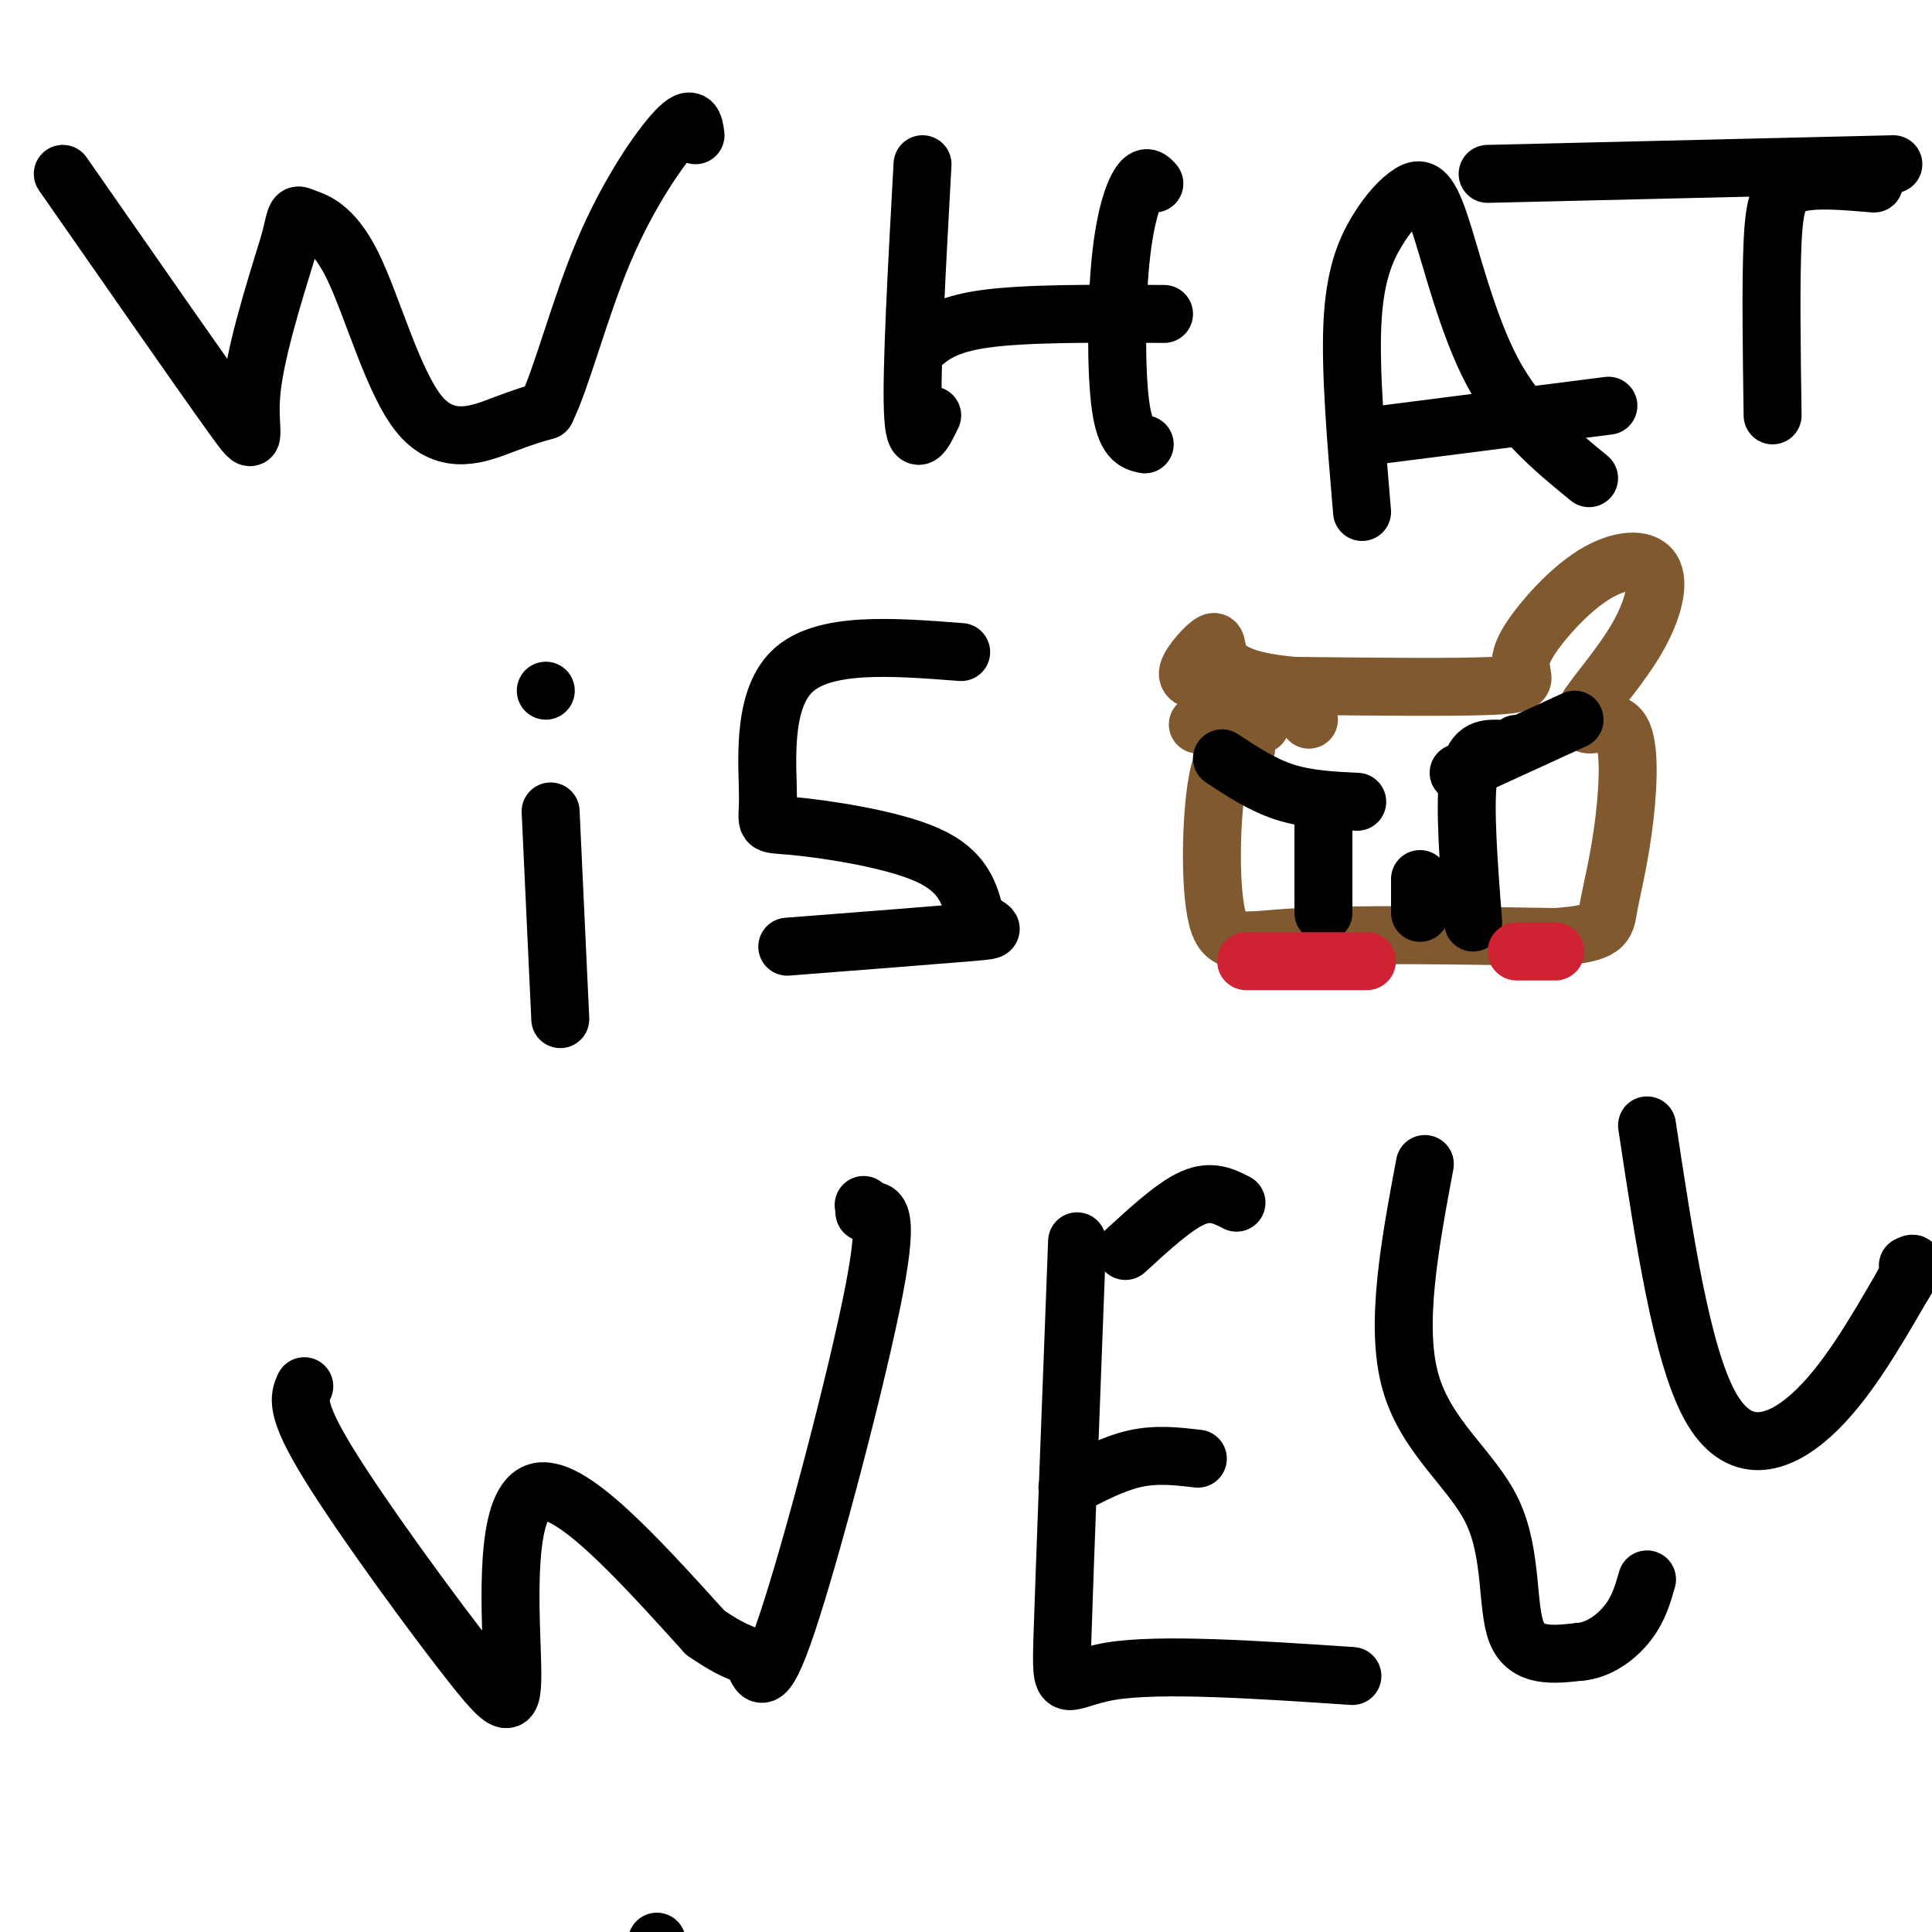 <svg viewBox='0 0 400 400' version='1.1' xmlns='http://www.w3.org/2000/svg' xmlns:xlink='http://www.w3.org/1999/xlink'><g fill='none' stroke='#000000' stroke-width='12' stroke-linecap='round' stroke-linejoin='round'><path d='M136,402c0.000,0.000 0.000,0.000 0,0'/><path d='M13,36c14.511,20.844 29.022,41.689 35,50c5.978,8.311 3.422,4.089 4,-4c0.578,-8.089 4.289,-20.044 8,-32'/><path d='M60,50c1.473,-6.197 1.154,-5.691 3,-5c1.846,0.691 5.856,1.567 10,10c4.144,8.433 8.424,24.424 14,31c5.576,6.576 12.450,3.736 17,2c4.550,-1.736 6.775,-2.368 9,-3'/><path d='M113,85c3.262,-6.429 6.917,-21.000 12,-33c5.083,-12.000 11.595,-21.429 15,-25c3.405,-3.571 3.702,-1.286 4,1'/><path d='M191,34c-1.167,21.167 -2.333,42.333 -2,51c0.333,8.667 2.167,4.833 4,1'/><path d='M239,38c-0.845,-0.964 -1.690,-1.929 -3,0c-1.310,1.929 -3.083,6.750 -4,16c-0.917,9.250 -0.976,22.929 0,30c0.976,7.071 2.988,7.536 5,8'/><path d='M190,72c2.750,-2.417 5.500,-4.833 14,-6c8.500,-1.167 22.750,-1.083 37,-1'/><path d='M282,106c-1.233,-14.566 -2.466,-29.132 -2,-39c0.466,-9.868 2.630,-15.036 5,-19c2.370,-3.964 4.944,-6.722 7,-8c2.056,-1.278 3.592,-1.075 6,6c2.408,7.075 5.688,21.021 11,31c5.312,9.979 12.656,15.989 20,22'/><path d='M286,90c0.000,0.000 47.000,-6.000 47,-6'/><path d='M388,38c-6.200,-0.533 -12.400,-1.067 -16,0c-3.600,1.067 -4.600,3.733 -5,12c-0.400,8.267 -0.200,22.133 0,36'/><path d='M392,34c0.000,0.000 -84.000,2.000 -84,2'/><path d='M114,168c0.000,0.000 2.000,43.000 2,43'/><path d='M113,143c0.000,0.000 0.000,0.000 0,0'/><path d='M199,135c-14.282,-1.099 -28.565,-2.198 -35,4c-6.435,6.198 -5.024,19.692 -5,26c0.024,6.308 -1.340,5.429 5,6c6.340,0.571 20.383,2.592 28,6c7.617,3.408 8.809,8.204 10,13'/><path d='M202,190c3.022,2.556 5.578,2.444 -1,3c-6.578,0.556 -22.289,1.778 -38,3'/><path d='M63,287c-1.026,2.263 -2.051,4.526 5,16c7.051,11.474 22.179,32.158 30,42c7.821,9.842 8.337,8.842 8,-2c-0.337,-10.842 -1.525,-31.526 5,-34c6.525,-2.474 20.762,13.263 35,29'/><path d='M146,338c7.549,5.281 8.920,3.982 10,6c1.080,2.018 1.868,7.351 7,-8c5.132,-15.351 14.609,-51.386 18,-69c3.391,-17.614 0.695,-16.807 -2,-16'/><path d='M179,251c-0.333,-2.667 -0.167,-1.333 0,0'/><path d='M223,257c-1.267,33.333 -2.533,66.667 -3,81c-0.467,14.333 -0.133,9.667 10,8c10.133,-1.667 30.067,-0.333 50,1'/><path d='M233,259c5.083,-4.667 10.167,-9.333 14,-11c3.833,-1.667 6.417,-0.333 9,1'/><path d='M221,308c4.750,-2.500 9.500,-5.000 14,-6c4.500,-1.000 8.750,-0.500 13,0'/><path d='M295,241c-3.119,16.685 -6.238,33.369 -3,45c3.238,11.631 12.833,18.208 17,27c4.167,8.792 2.905,19.798 5,25c2.095,5.202 7.548,4.601 13,4'/><path d='M327,342c4.067,-0.311 7.733,-3.089 10,-6c2.267,-2.911 3.133,-5.956 4,-9'/><path d='M341,233c3.578,23.667 7.156,47.333 13,58c5.844,10.667 13.956,8.333 21,2c7.044,-6.333 13.022,-16.667 19,-27'/><path d='M394,266c3.333,-5.167 2.167,-4.583 1,-4'/></g>
<g fill='none' stroke='#81592f' stroke-width='12' stroke-linecap='round' stroke-linejoin='round'><path d='M258,154c-2.345,0.333 -4.690,0.667 -6,8c-1.310,7.333 -1.583,21.667 0,28c1.583,6.333 5.024,4.667 17,4c11.976,-0.667 32.488,-0.333 53,0'/><path d='M322,194c10.538,-0.708 10.385,-2.477 11,-6c0.615,-3.523 2.000,-8.800 3,-16c1.000,-7.200 1.615,-16.323 0,-20c-1.615,-3.677 -5.462,-1.908 -7,-2c-1.538,-0.092 -0.769,-2.046 0,-4'/><path d='M329,146c1.942,-2.974 6.797,-8.407 10,-14c3.203,-5.593 4.756,-11.344 3,-14c-1.756,-2.656 -6.819,-2.215 -12,1c-5.181,3.215 -10.480,9.204 -13,13c-2.520,3.796 -2.260,5.398 -2,7'/><path d='M315,139c0.178,1.756 1.622,2.644 -6,3c-7.622,0.356 -24.311,0.178 -41,0'/><path d='M268,142c-9.711,-0.801 -13.490,-2.802 -15,-5c-1.510,-2.198 -0.753,-4.592 -2,-4c-1.247,0.592 -4.499,4.169 -5,6c-0.501,1.831 1.750,1.915 4,2'/><path d='M250,141c1.667,0.500 3.833,0.750 6,1'/><path d='M261,150c0.000,0.000 -13.000,0.000 -13,0'/><path d='M253,157c0.000,0.000 5.000,-2.000 5,-2'/><path d='M271,149c0.000,0.000 0.000,0.000 0,0'/><path d='M258,198c0.000,0.000 18.000,0.000 18,0'/></g>
<g fill='none' stroke='#000000' stroke-width='12' stroke-linecap='round' stroke-linejoin='round'><path d='M302,160c0.000,0.000 24.000,-11.000 24,-11'/><path d='M281,166c-5.167,-0.250 -10.333,-0.500 -15,-2c-4.667,-1.500 -8.833,-4.250 -13,-7'/><path d='M314,154c0.000,0.000 0.000,0.000 0,0'/><path d='M274,168c0.000,0.000 0.000,21.000 0,21'/><path d='M310,155c-2.583,0.000 -5.167,0.000 -6,6c-0.833,6.000 0.083,18.000 1,30'/><path d='M294,182c0.000,0.000 0.000,7.000 0,7'/></g>
<g fill='none' stroke='#cf2233' stroke-width='12' stroke-linecap='round' stroke-linejoin='round'><path d='M258,199c0.000,0.000 25.000,0.000 25,0'/><path d='M314,197c0.000,0.000 8.000,0.000 8,0'/></g>
</svg>